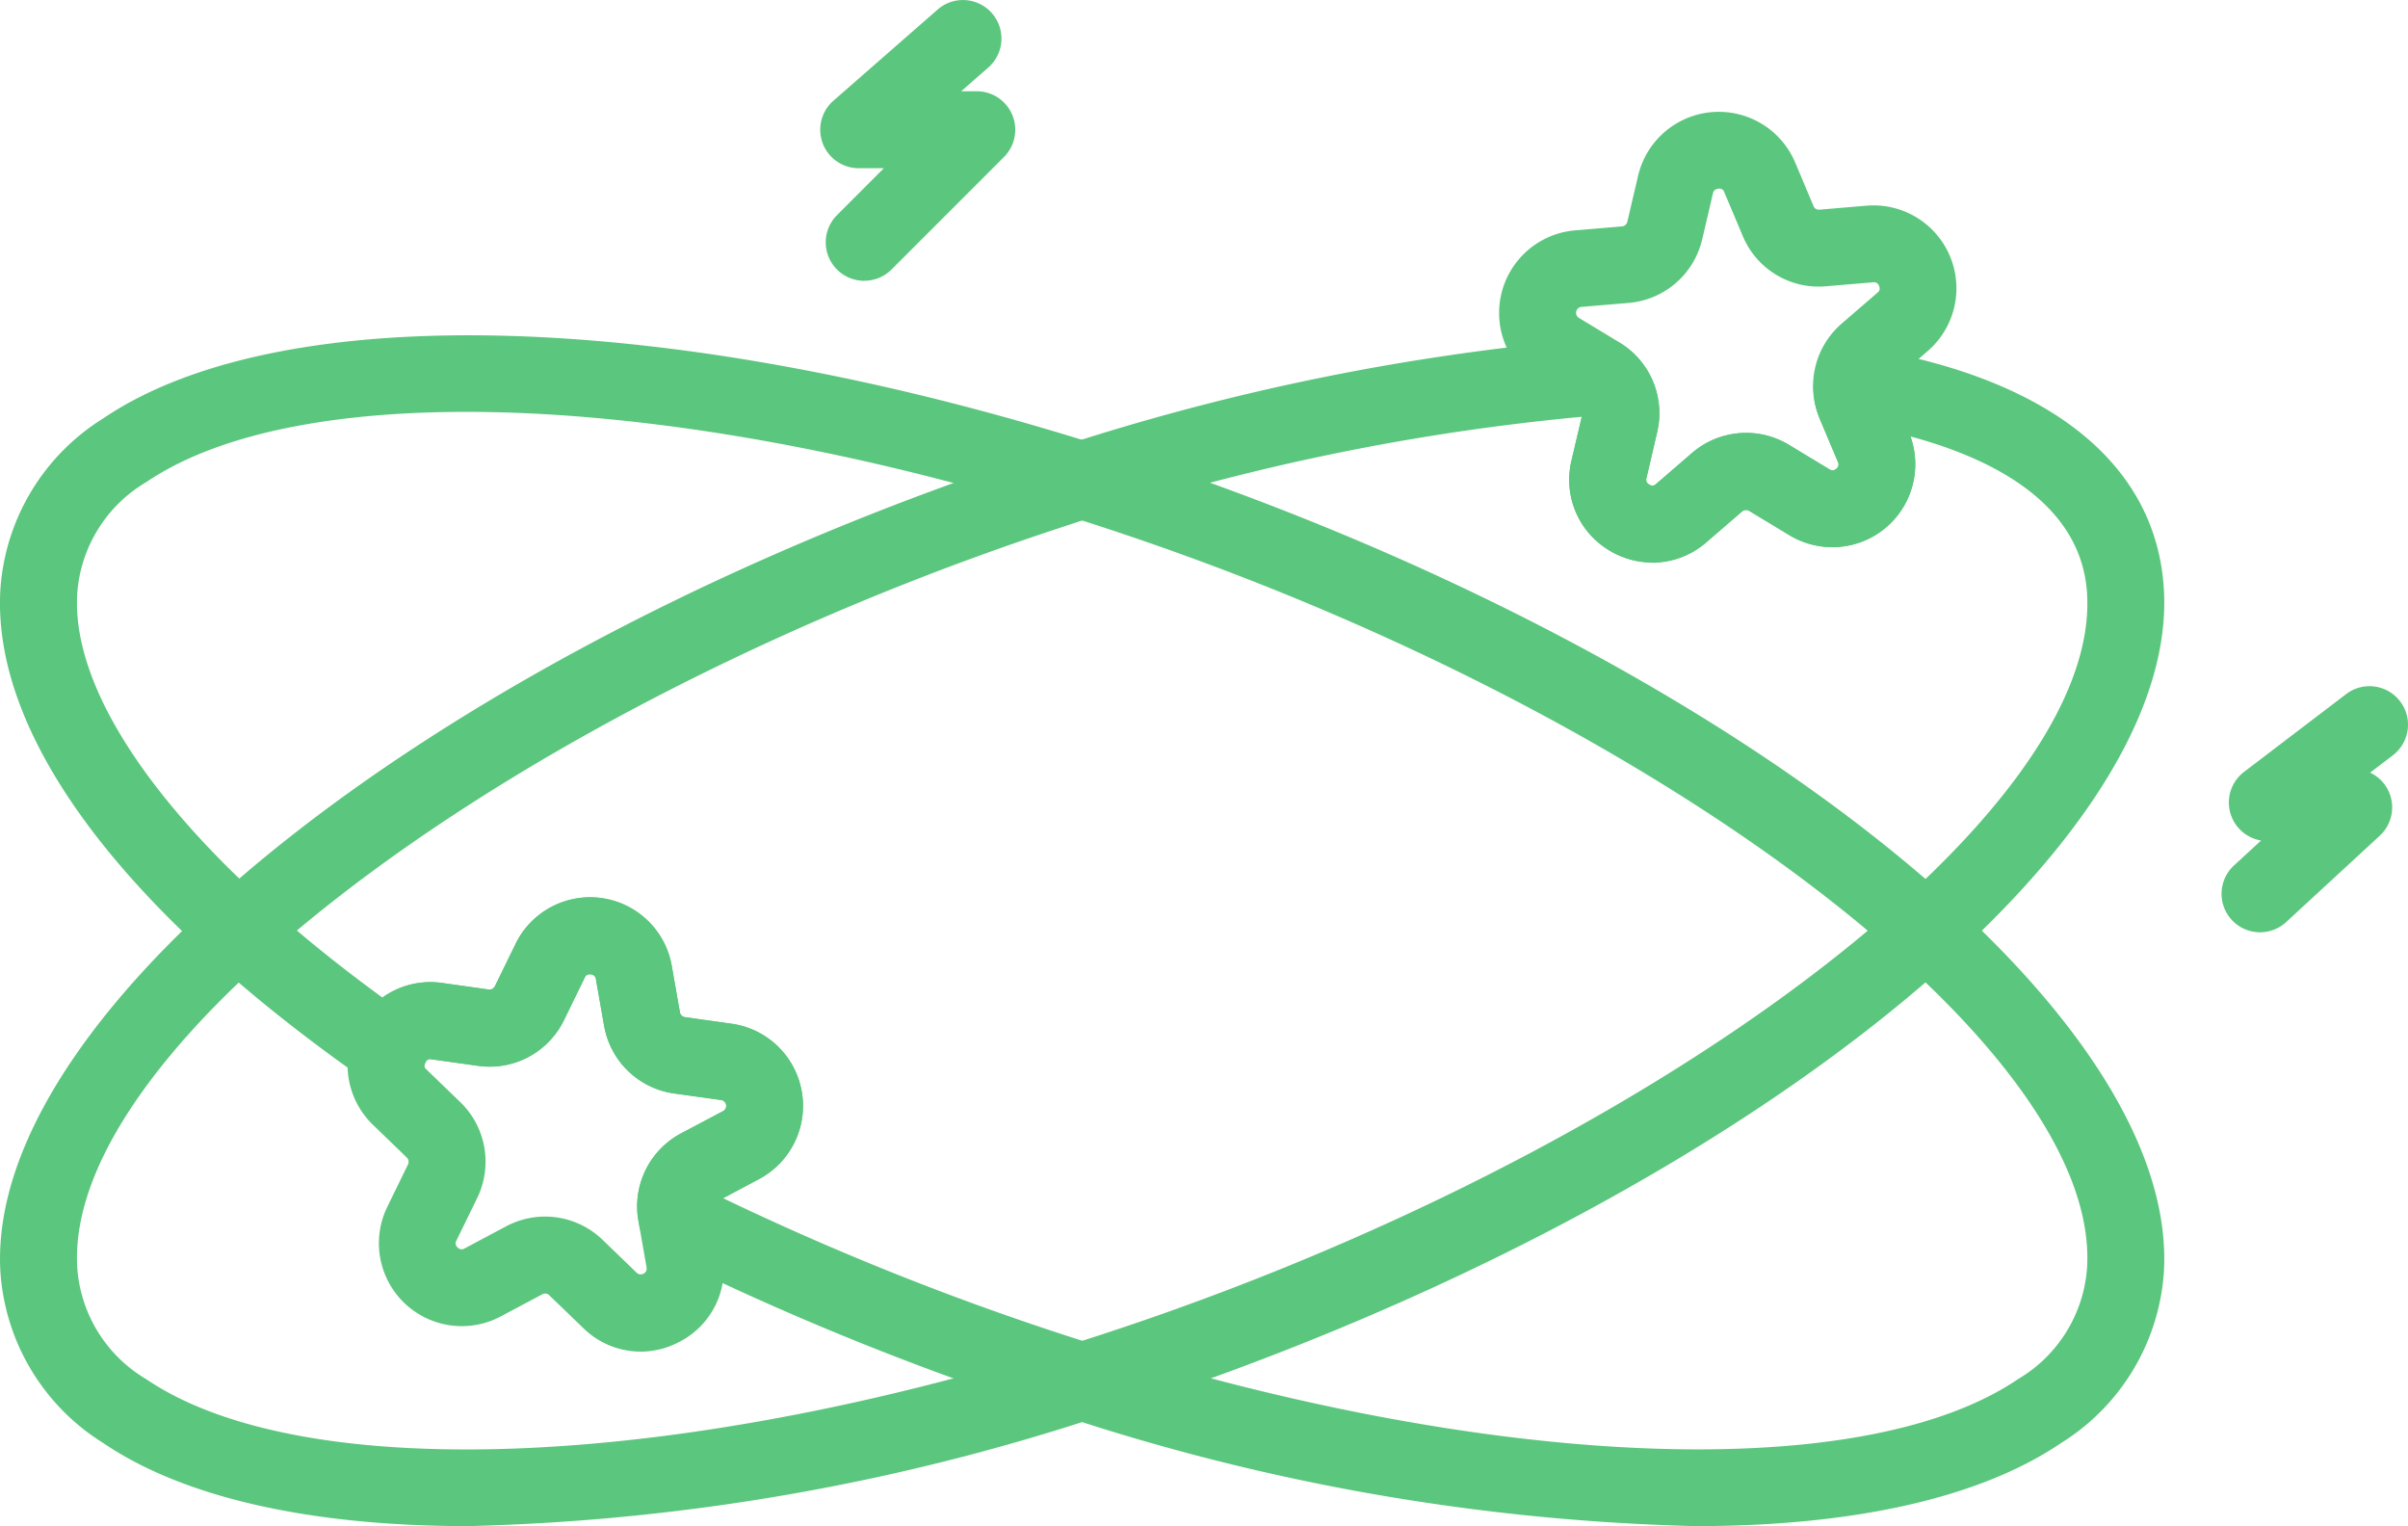 <svg id="Group_6190" data-name="Group 6190" xmlns="http://www.w3.org/2000/svg" xmlns:xlink="http://www.w3.org/1999/xlink" width="85.924" height="54.446" viewBox="0 0 85.924 54.446">
  <defs>
    <clipPath id="clip-path">
      <rect id="Rectangle_5294" data-name="Rectangle 5294" width="85.924" height="54.446" fill="#5bc67d"/>
    </clipPath>
  </defs>
  <g id="Group_6189" data-name="Group 6189" clip-path="url(#clip-path)">
    <path id="Path_3027" data-name="Path 3027" d="M16.731,105.587c-5.571,0-10.123-.983-13.051-2.969A7.805,7.805,0,0,1,.02,96.558c-.6-9.428,15.726-22.285,37.169-29.27a83.508,83.508,0,0,1,19.859-4.076,1.394,1.394,0,0,1,.865.236,2.936,2.936,0,0,1,1.223,3.108L58.753,68.2a.187.187,0,0,0,.1.229.184.184,0,0,0,.248-.022l1.274-1.1a2.953,2.953,0,0,1,3.465-.293l1.441.871a.191.191,0,0,0,.248-.021.186.186,0,0,0,.056-.243l-.654-1.551a2.913,2.913,0,0,1-.213-1.238A1.375,1.375,0,0,1,66.3,63.513c6.752,1.062,10.628,4.123,10.914,8.618.6,9.428-15.725,22.285-37.169,29.27a77.8,77.8,0,0,1-23.315,4.185M56.444,66.01a81.868,81.868,0,0,0-18.4,3.89C18.41,76.294,2.254,88.421,2.761,96.384a5.024,5.024,0,0,0,2.461,3.961c5.667,3.845,19.319,3.22,33.974-1.555C58.827,92.4,74.982,80.268,74.474,72.306c-.205-3.231-3.422-4.819-6.3-5.594a2.958,2.958,0,0,1-4.318,3.52l-1.443-.872a.217.217,0,0,0-.247.022l-1.274,1.1a2.958,2.958,0,0,1-4.816-2.911Z" transform="translate(-0.003 -51.141)" fill="#5bc67d"/>
    <path id="Path_3028" data-name="Path 3028" d="M285.609,36.945a2.98,2.98,0,0,1-1.539-.437,2.914,2.914,0,0,1-1.349-3.2l.384-1.64a.213.213,0,0,0-.1-.229l-1.441-.871a2.958,2.958,0,0,1,1.281-5.478l1.679-.142a.212.212,0,0,0,.188-.162l.384-1.641a2.958,2.958,0,0,1,5.606-.475l.654,1.552a.2.2,0,0,0,.211.129l1.68-.142a2.958,2.958,0,0,1,2.185,5.185l-1.274,1.1a.208.208,0,0,0-.056.242l.654,1.553a2.958,2.958,0,0,1-4.256,3.679l-1.443-.871a.217.217,0,0,0-.247.021l-1.274,1.1a2.938,2.938,0,0,1-1.927.731M287.985,23.6c-.181.014-.2.115-.216.164l-.384,1.64a2.947,2.947,0,0,1-2.631,2.274l-1.677.142a.212.212,0,0,0-.091.393l1.442.872a2.949,2.949,0,0,1,1.35,3.2l-.384,1.641a.187.187,0,0,0,.1.23.185.185,0,0,0,.248-.021l1.274-1.1a2.953,2.953,0,0,1,3.465-.293l1.442.872a.191.191,0,0,0,.248-.021.186.186,0,0,0,.056-.243l-.654-1.551a2.951,2.951,0,0,1,.791-3.386l1.274-1.1a.184.184,0,0,0,.056-.242.188.188,0,0,0-.212-.129l-1.679.142a2.932,2.932,0,0,1-2.974-1.8l-.656-1.554a.18.18,0,0,0-.185-.13" transform="translate(-226.645 -16.871)" fill="#5bc67d"/>
    <path id="Path_3029" data-name="Path 3029" d="M60.5,105.134a77.812,77.812,0,0,1-23.315-4.185,101.628,101.628,0,0,1-13.633-5.556,1.37,1.37,0,0,1-.742-.987l-.028-.157a2.951,2.951,0,0,1,1.527-3.131L25.8,90.33a.212.212,0,0,0-.071-.4L24.057,89.7a2.953,2.953,0,0,1-2.5-2.416l-.292-1.659a.187.187,0,0,0-.18-.173.19.19,0,0,0-.22.116l-.739,1.514a2.947,2.947,0,0,1-3.07,1.632l-1.668-.235c-.052-.008-.154-.021-.215.145a1.374,1.374,0,0,1-2.072.644C4.331,83.147-.316,76.9.016,71.679a7.8,7.8,0,0,1,3.661-6.06c6.43-4.362,20.7-3.885,36.365,1.216,21.444,6.985,37.771,19.842,37.169,29.27a7.806,7.806,0,0,1-3.659,6.06c-2.927,1.986-7.481,2.969-13.051,2.969m-34.7-11.7a99.179,99.179,0,0,0,12.235,4.9c14.655,4.775,28.309,5.4,33.974,1.555a5.023,5.023,0,0,0,2.461-3.961c.508-7.963-15.647-20.09-35.279-26.484-14.656-4.775-28.307-5.4-33.973-1.556a5.024,5.024,0,0,0-2.462,3.961c-.249,3.918,3.8,9.263,10.89,14.428a2.909,2.909,0,0,1,2.127-.523l1.666.235a.218.218,0,0,0,.218-.115l.74-1.515a2.958,2.958,0,0,1,5.572.784l.291,1.657a.213.213,0,0,0,.181.174l1.667.235a2.958,2.958,0,0,1,.975,5.541Z" transform="translate(0 -50.688)" fill="#5bc67d"/>
    <path id="Path_3030" data-name="Path 3030" d="M75.36,183.87a2.921,2.921,0,0,1-2.039-.841l-1.212-1.169a.208.208,0,0,0-.247-.036l-1.486.791a2.958,2.958,0,0,1-4.047-3.909l.739-1.514a.213.213,0,0,0-.044-.247l-1.209-1.168a2.958,2.958,0,0,1,2.467-5.057l1.667.235a.218.218,0,0,0,.218-.115l.74-1.515a2.958,2.958,0,0,1,5.572.785l.291,1.657a.213.213,0,0,0,.181.174l1.667.235a2.958,2.958,0,0,1,.975,5.541l-1.487.79a.214.214,0,0,0-.11.224l.292,1.659a2.915,2.915,0,0,1-1.526,3.126,2.975,2.975,0,0,1-1.4.355m-3.4-4.818a2.951,2.951,0,0,1,2.053.833l1.211,1.169a.211.211,0,0,0,.355-.189l-.291-1.657a2.948,2.948,0,0,1,1.527-3.127l1.486-.788a.212.212,0,0,0-.071-.4l-1.668-.235a2.953,2.953,0,0,1-2.5-2.417l-.292-1.659a.187.187,0,0,0-.18-.173.19.19,0,0,0-.22.116l-.739,1.514a2.948,2.948,0,0,1-3.07,1.632L67.9,173.44a.184.184,0,0,0-.22.117.189.189,0,0,0,.043.245l1.211,1.168a2.956,2.956,0,0,1,.6,3.425l-.74,1.515a.185.185,0,0,0,.044.244.189.189,0,0,0,.247.036l1.486-.791a2.967,2.967,0,0,1,1.391-.347" transform="translate(-52.509 -135.65)" fill="#5bc67d"/>
    <path id="Path_3031" data-name="Path 3031" d="M416.534,136.992a1.373,1.373,0,0,1-.93-2.383l.967-.892a1.373,1.373,0,0,1-.608-2.447l3.646-2.777a1.373,1.373,0,0,1,1.663,2.186l-.81.617a1.372,1.372,0,0,1,.344,2.251l-3.341,3.082a1.372,1.372,0,0,1-.931.363" transform="translate(-335.89 -103.732)" fill="#5bc67d"/>
    <path id="Path_3032" data-name="Path 3032" d="M154.856,10.017a1.373,1.373,0,0,1-.971-2.344L155.556,6h-.9a1.373,1.373,0,0,1-.9-2.407L157.475.34a1.373,1.373,0,0,1,1.808,2.068l-.968.847h.557a1.373,1.373,0,0,1,.971,2.344l-4.015,4.016a1.369,1.369,0,0,1-.971.4" transform="translate(-124.018 0.001)" fill="#5bc67d"/>
  </g>
</svg>
